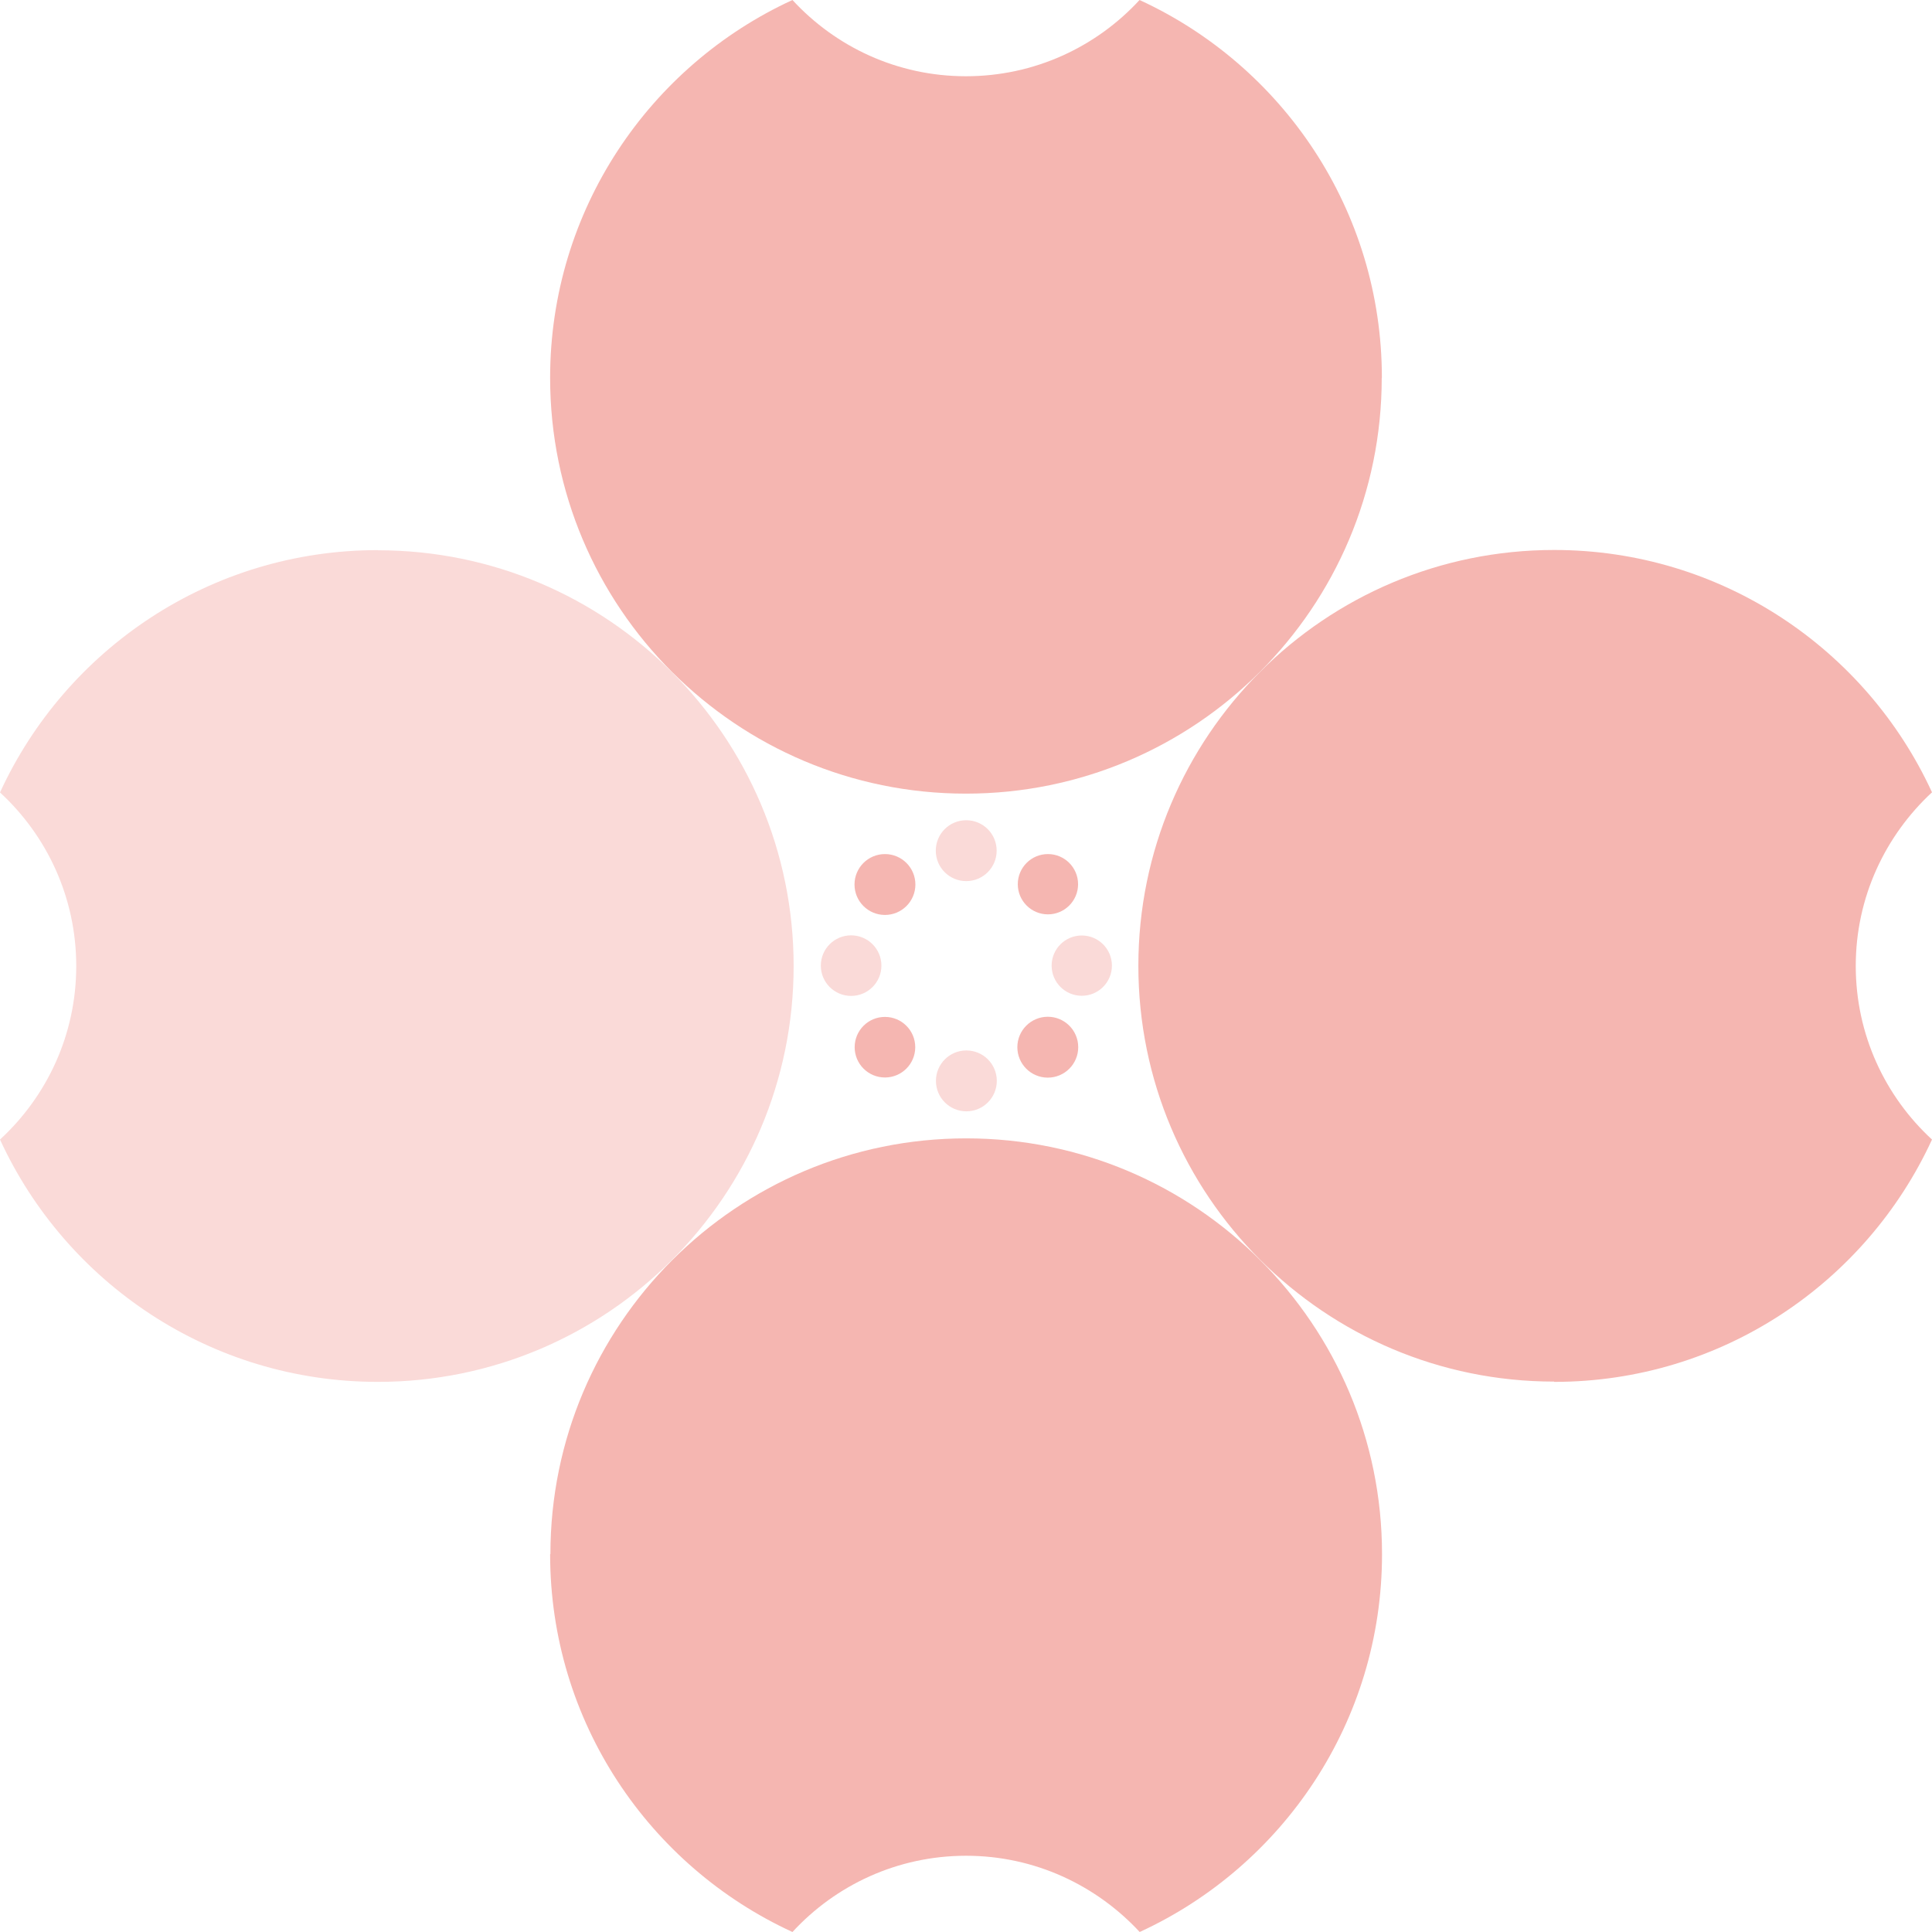 <?xml version="1.0" encoding="UTF-8"?><svg id="_レイヤー_2" xmlns="http://www.w3.org/2000/svg" viewBox="0 0 130.75 130.75"><defs><style>.cls-1{fill:#f5b6b1;}.cls-1,.cls-2{stroke-width:0px;}.cls-2{fill:#fadad8;}</style></defs><g id="_レイヤー_1-2"><path class="cls-1" d="M105.18,93.52c11.35,0,21.12-6.72,25.57-16.4-3.17-2.92-5.16-7.1-5.16-11.75s2-8.82,5.16-11.75c-4.45-9.68-14.23-16.4-25.57-16.4-15.54,0-28.14,12.6-28.14,28.14s12.6,28.14,28.14,28.14Z"/><path class="cls-1" d="M37.23,105.18c0,11.35,6.72,21.12,16.4,25.57,2.92-3.17,7.1-5.16,11.75-5.16s8.82,2,11.75,5.16c9.68-4.45,16.4-14.23,16.4-25.57,0-15.54-12.6-28.14-28.14-28.14-15.54,0-28.14,12.6-28.14,28.14Z"/><path class="cls-2" d="M25.57,37.23c-11.35,0-21.12,6.72-25.57,16.4,3.17,2.92,5.16,7.1,5.16,11.75S3.17,74.2,0,77.12c4.45,9.68,14.23,16.4,25.57,16.4,15.54,0,28.14-12.6,28.14-28.14,0-15.54-12.6-28.14-28.14-28.14Z"/><path class="cls-1" d="M93.52,25.57c0-11.35-6.72-21.12-16.4-25.57-2.92,3.17-7.1,5.16-11.75,5.16S56.55,3.17,53.63,0c-9.68,4.45-16.4,14.23-16.4,25.57,0,15.54,12.6,28.14,28.14,28.14,15.54,0,28.14-12.6,28.14-28.14Z"/><circle class="cls-1" cx="70.92" cy="59.84" r="2.04"/><circle class="cls-1" cx="59.89" cy="59.86" r="2.06"/><circle class="cls-1" cx="59.89" cy="70.87" r="2.05"/><circle class="cls-1" cx="70.91" cy="70.87" r="2.06"/><circle class="cls-2" cx="73.21" cy="65.35" r="2.04"/><path class="cls-2" d="M65.39,59.63c-1.14,0-2.06-.92-2.06-2.06,0-1.14.92-2.06,2.06-2.06s2.06.92,2.06,2.06-.92,2.06-2.06,2.06Z"/><circle class="cls-2" cx="57.6" cy="65.35" r="2.05"/><circle class="cls-2" cx="65.4" cy="73.15" r="2.06"/></g></svg>
